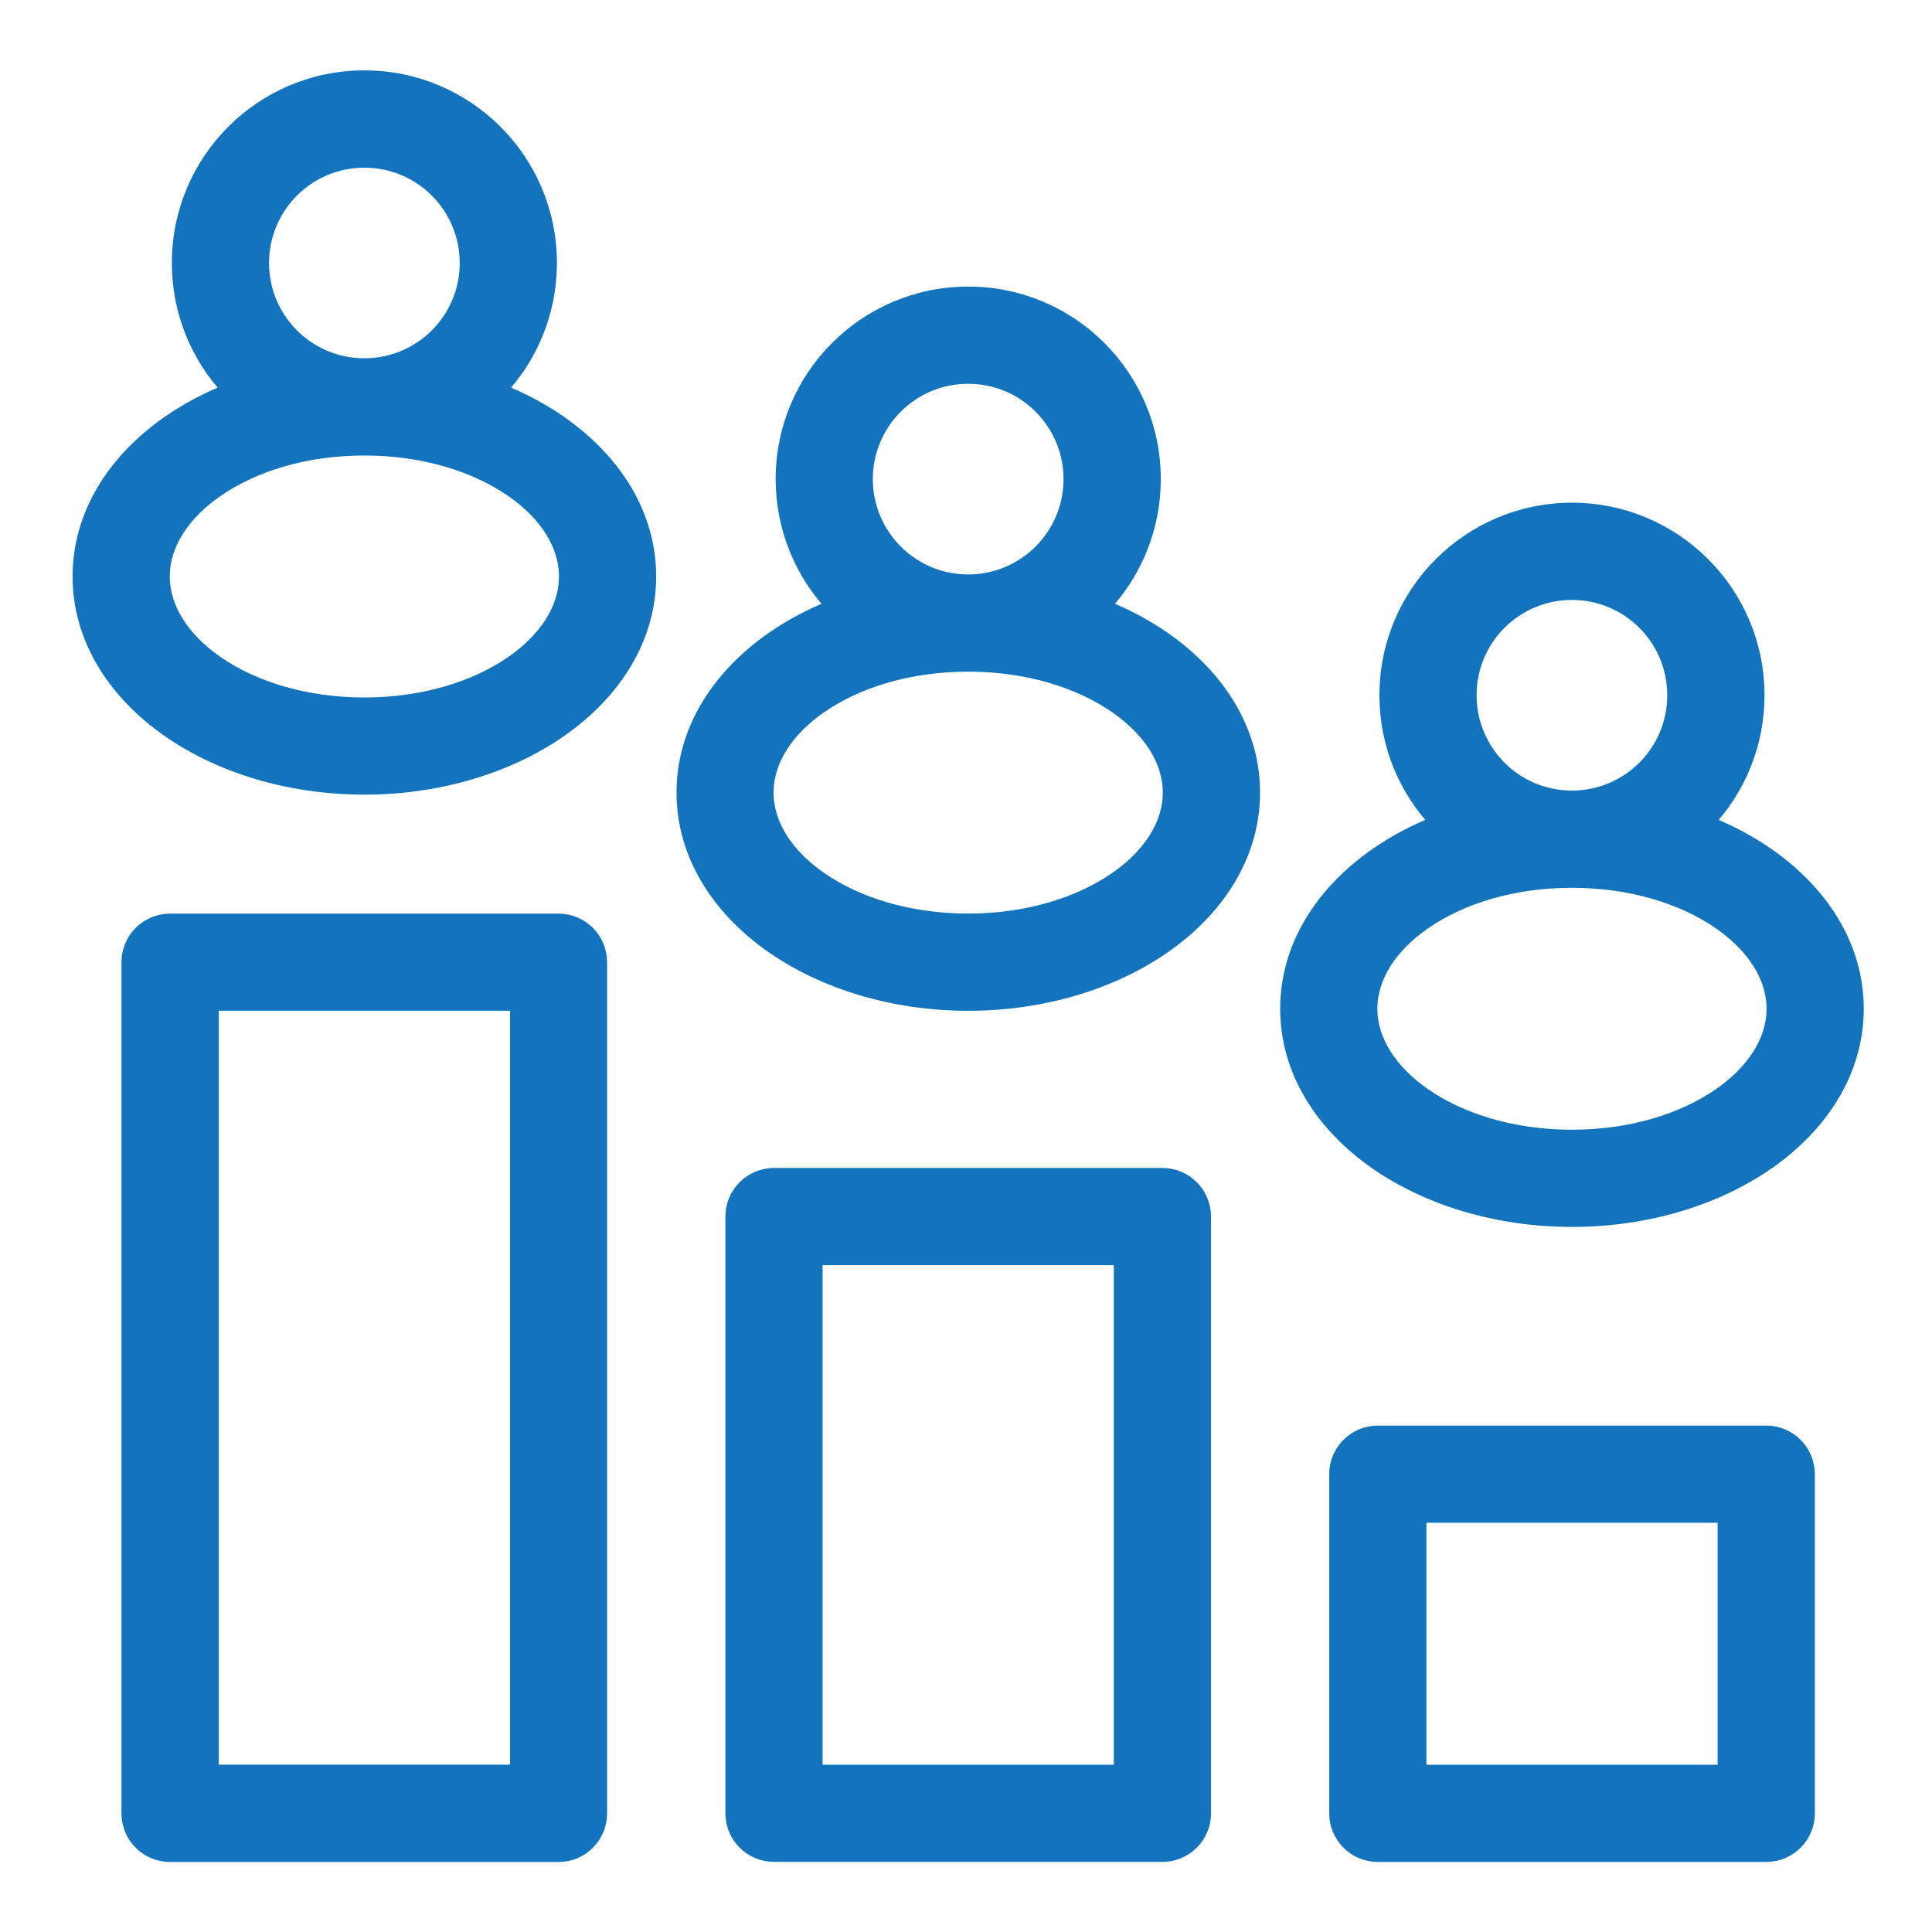 <svg width="278" height="278" viewBox="0 0 278 278" fill="none" xmlns="http://www.w3.org/2000/svg">
<path d="M24.474 132.464H80.367C83.671 132.464 86.357 135.149 86.357 138.454V260.935C86.357 264.248 83.671 266.926 80.367 266.926H24.474C21.162 266.926 18.476 264.24 18.476 260.935V138.454C18.476 135.149 21.162 132.464 24.474 132.464ZM226.19 114.759C230.254 114.759 233.935 113.107 236.597 110.453C239.259 107.79 240.904 104.11 240.904 100.038C240.904 95.974 239.259 92.294 236.597 89.632C233.935 86.969 230.254 85.325 226.19 85.325C222.127 85.325 218.446 86.969 215.776 89.632C213.114 92.294 211.469 95.974 211.469 100.038C211.469 104.102 213.122 107.782 215.776 110.453C218.438 113.115 222.119 114.759 226.19 114.759ZM206.763 118.361C202.253 113.577 199.489 107.132 199.489 100.038C199.489 92.662 202.472 85.991 207.312 81.159C212.143 76.328 218.822 73.337 226.198 73.337C233.574 73.337 240.246 76.328 245.077 81.159C249.908 85.991 252.9 92.67 252.9 100.038C252.9 107.132 250.136 113.577 245.625 118.361C248.82 119.63 251.756 121.196 254.356 123.005C262.28 128.533 267.182 136.347 267.182 145.149C267.182 153.95 262.28 161.772 254.356 167.301C247.05 172.39 237.082 175.546 226.198 175.546C215.306 175.546 205.346 172.39 198.033 167.301C190.108 161.772 185.207 153.958 185.207 145.149C185.207 136.347 190.108 128.533 198.033 123.005C200.632 121.196 203.569 119.63 206.763 118.361ZM247.52 132.792C242.164 129.057 234.632 126.747 226.198 126.747C217.757 126.747 210.232 129.057 204.868 132.792C200.123 136.097 197.195 140.482 197.195 145.149C197.195 149.823 200.123 154.208 204.868 157.513C210.224 161.248 217.757 163.558 226.198 163.558C234.632 163.558 242.164 161.248 247.52 157.513C252.265 154.208 255.194 149.823 255.194 145.149C255.194 140.482 252.258 136.097 247.52 132.792ZM139.313 83.657C143.377 83.657 147.057 82.005 149.72 79.35C152.382 76.688 154.034 73.008 154.034 68.936C154.034 64.872 152.382 61.192 149.72 58.53C147.057 55.867 143.377 54.223 139.313 54.223C135.249 54.223 131.569 55.867 128.907 58.53C126.244 61.192 124.592 64.872 124.592 68.936C124.592 73 126.244 76.68 128.907 79.35C131.569 82.013 135.249 83.657 139.313 83.657ZM119.886 87.259C115.376 82.475 112.612 76.031 112.612 68.936C112.612 61.56 115.603 54.889 120.434 50.057C125.266 45.226 131.945 42.235 139.321 42.235C146.697 42.235 153.369 45.226 158.208 50.057C163.039 54.889 166.03 61.568 166.03 68.936C166.03 76.031 163.266 82.475 158.756 87.259C161.951 88.528 164.887 90.094 167.487 91.903C175.411 97.431 180.313 105.245 180.313 114.047C180.313 122.848 175.411 130.67 167.487 136.191C160.181 141.288 150.213 144.444 139.329 144.444C128.437 144.444 118.477 141.288 111.171 136.191C103.247 130.663 98.345 122.848 98.345 114.047C98.345 105.245 103.247 97.423 111.171 91.903C113.771 90.094 116.707 88.528 119.902 87.259H119.886ZM160.643 101.69C155.287 97.955 147.754 95.645 139.313 95.645C130.872 95.645 123.347 97.955 117.983 101.69C113.238 104.995 110.31 109.372 110.31 114.047C110.31 118.721 113.238 123.106 117.983 126.411C123.339 130.146 130.872 132.456 139.313 132.456C147.754 132.456 155.279 130.146 160.643 126.411C165.388 123.106 168.317 118.721 168.317 114.047C168.317 109.372 165.388 104.995 160.643 101.69ZM52.428 52.555C56.492 52.555 60.172 50.911 62.842 48.248C65.505 45.586 67.149 41.906 67.149 37.842C67.149 33.778 65.497 30.098 62.842 27.436C60.18 24.773 56.5 23.129 52.428 23.129C48.364 23.129 44.684 24.773 42.022 27.436C39.359 30.098 37.715 33.778 37.715 37.842C37.715 41.906 39.359 45.586 42.022 48.248C44.684 50.911 48.364 52.555 52.428 52.555ZM33.001 56.157C28.491 51.373 25.727 44.928 25.727 37.834C25.727 30.458 28.718 23.787 33.549 18.948C38.38 14.116 45.06 11.125 52.428 11.125C59.804 11.125 66.475 14.116 71.315 18.948C76.146 23.779 79.137 30.458 79.137 37.834C79.137 44.928 76.373 51.373 71.863 56.157C75.058 57.426 77.994 58.992 80.594 60.8C88.518 66.329 93.42 74.143 93.42 82.945C93.42 91.746 88.518 99.568 80.594 105.089C73.288 110.186 63.32 113.342 52.428 113.342C41.536 113.342 31.576 110.186 24.27 105.089C16.346 99.561 11.444 91.746 11.444 82.945C11.444 74.143 16.346 66.321 24.27 60.8C26.87 58.992 29.806 57.426 33.001 56.157ZM73.758 70.588C68.402 66.853 60.869 64.543 52.428 64.543C43.995 64.543 36.462 66.853 31.106 70.588C26.361 73.893 23.432 78.278 23.432 82.953C23.432 87.627 26.369 92.004 31.106 95.317C36.462 99.052 43.995 101.362 52.428 101.362C60.869 101.362 68.402 99.052 73.758 95.317C78.503 92.012 81.431 87.627 81.431 82.953C81.431 78.278 78.503 73.901 73.758 70.588ZM198.252 206.131H254.145C257.457 206.131 260.143 208.817 260.143 212.121V260.928C260.143 264.24 257.457 266.918 254.145 266.918H198.252C194.947 266.918 192.262 264.232 192.262 260.928V212.121C192.262 208.817 194.947 206.131 198.252 206.131ZM248.154 218.119H204.25V254.93H248.154V218.119ZM111.367 169.062H167.267C170.572 169.062 173.258 171.748 173.258 175.053V260.92C173.258 264.232 170.572 266.91 167.267 266.91H111.367C108.062 266.91 105.377 264.224 105.377 260.92V175.053C105.377 171.748 108.062 169.062 111.367 169.062ZM161.269 181.051H117.365V254.93H161.269V181.051ZM74.384 144.436H30.48V254.922H74.384V144.436Z" fill="#1374BD" stroke="#1374BD" stroke-width="2"/>
</svg>
